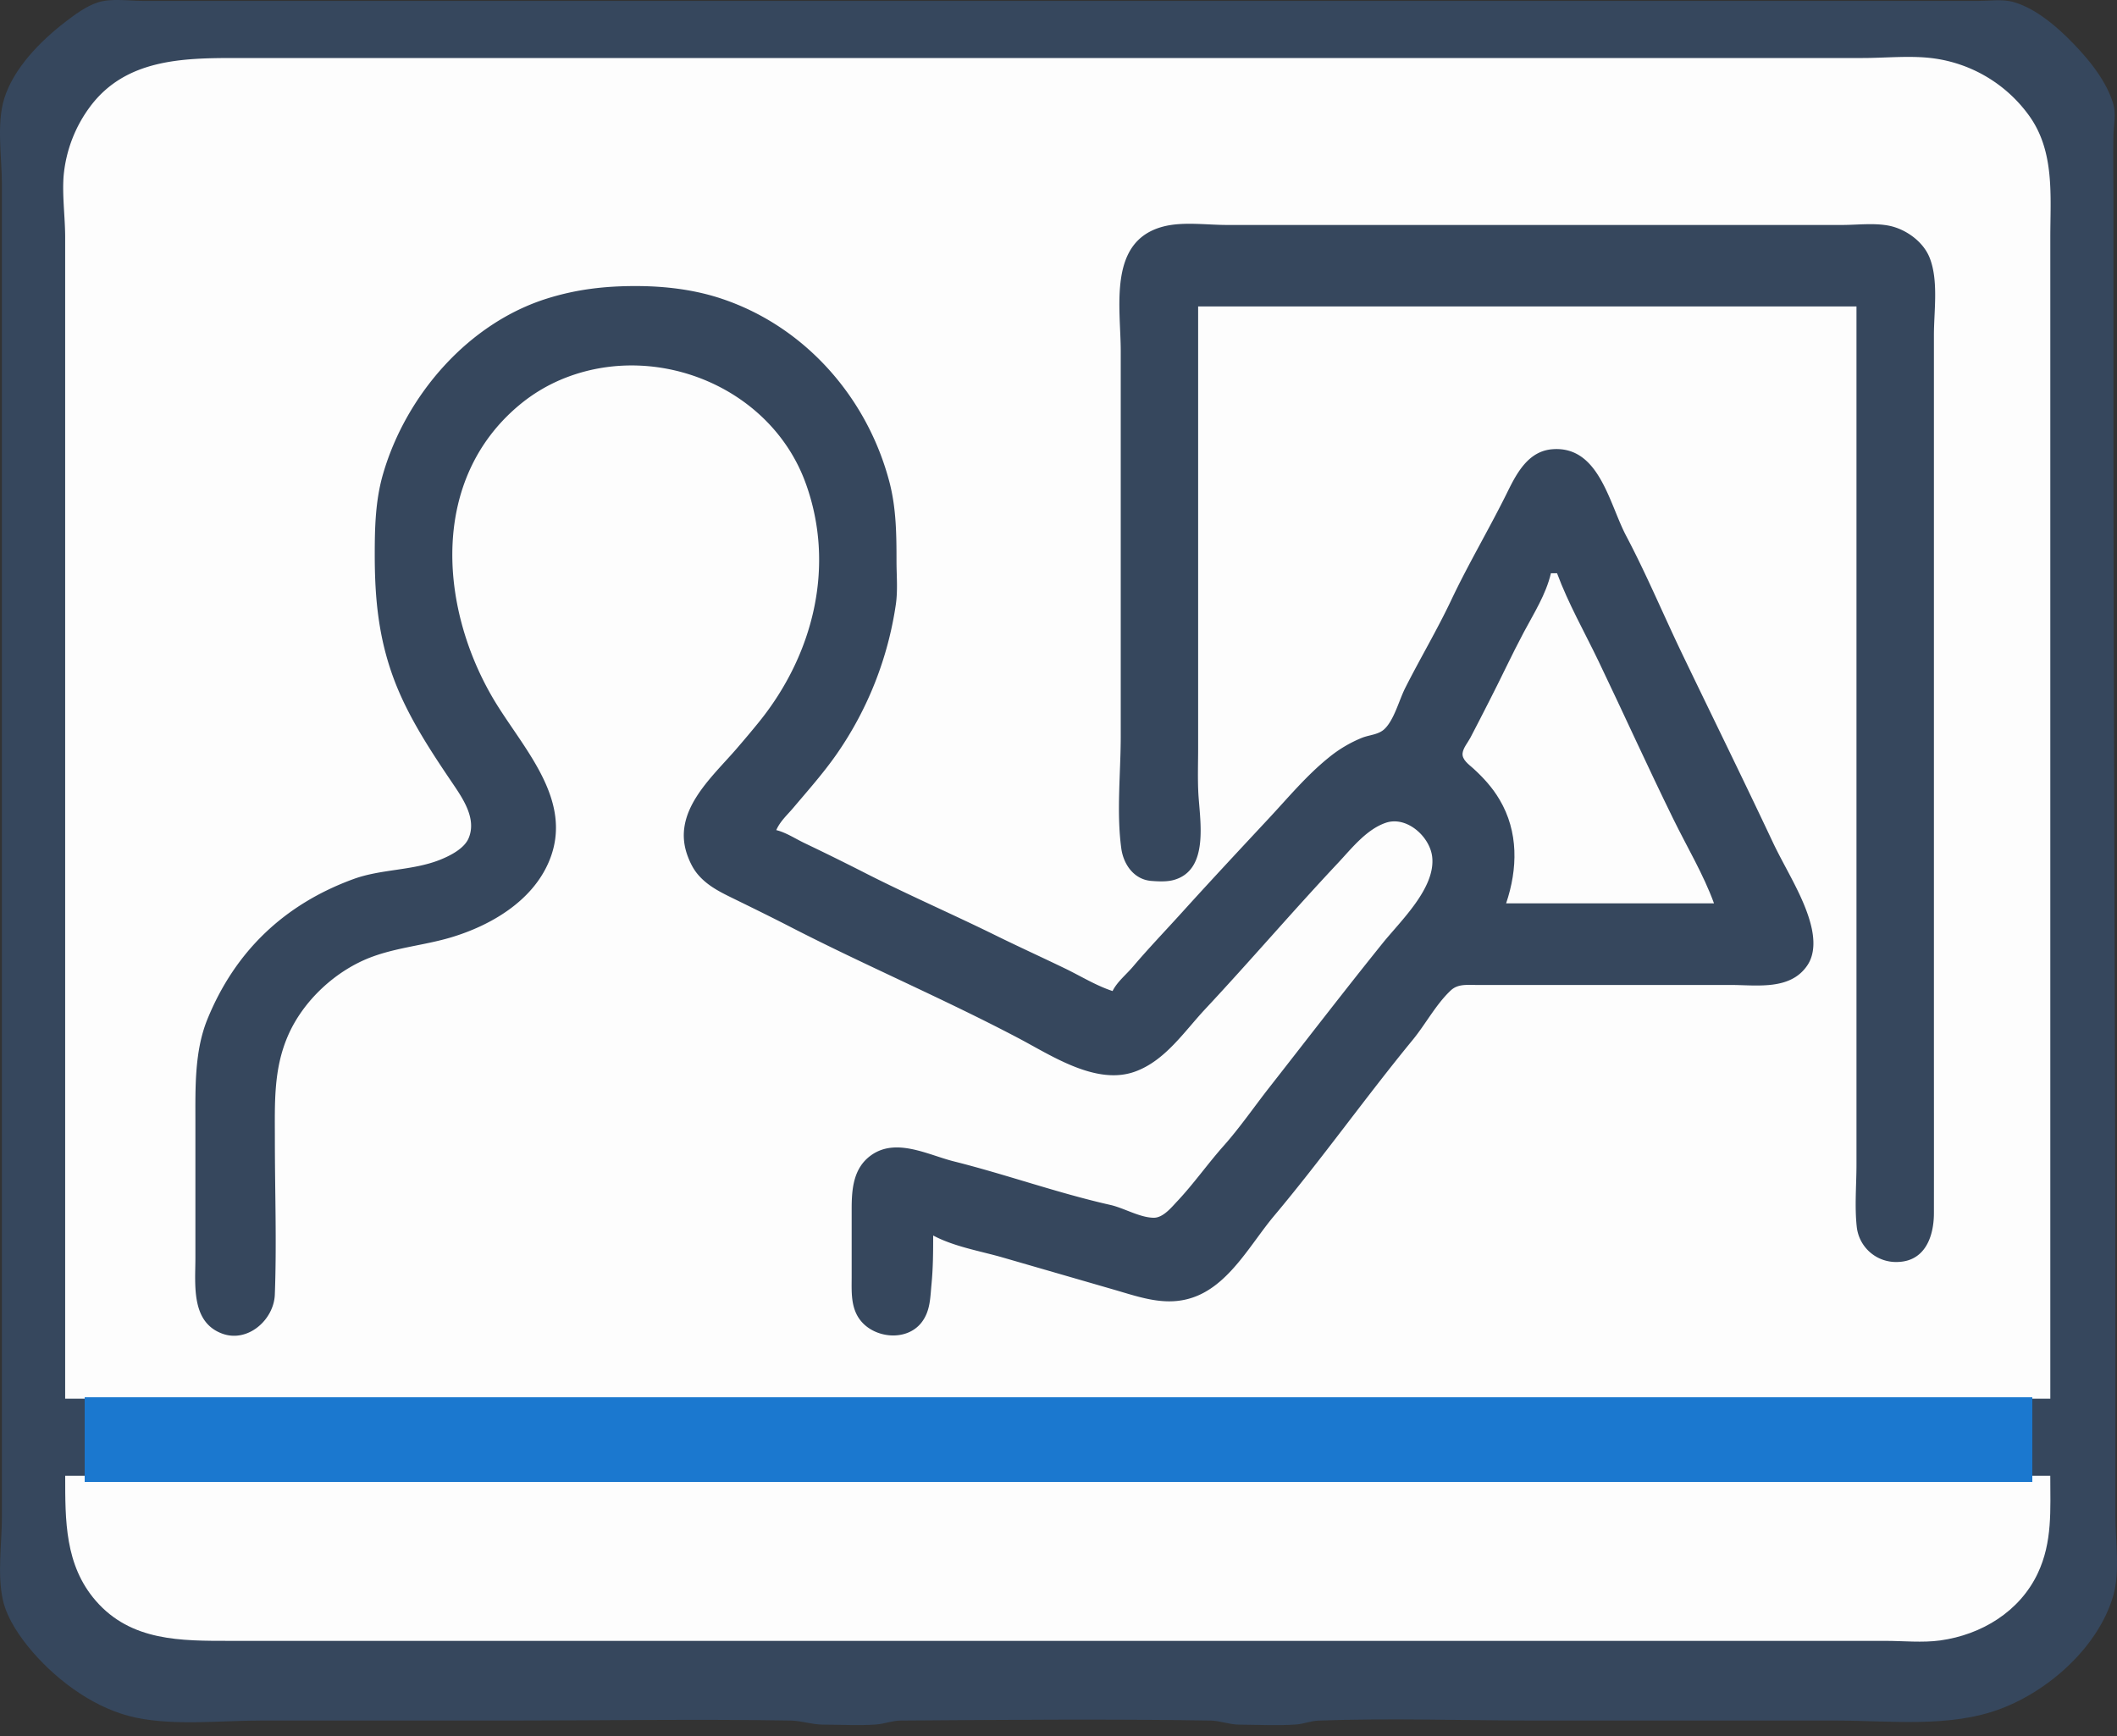 <svg width="50" height="41" viewBox="0 0 50 41" fill="none" xmlns="http://www.w3.org/2000/svg">
    <rect x="0" y="0" width="50" height="41" fill="#333333" stroke="none"/>
    <path d="M2.307.058c-.273.09-.543.288-.768.462C.959.968.322 1.608.099 2.331c-.185.6-.054 1.396-.054 2.021v31.47c0 .621-.114 1.368.025 1.974.1.44.414.89.706 1.226.617.71 1.507 1.355 2.446 1.547.934.191 1.986.066 2.936.066h5.873c2.213 0 4.43-.037 6.643 0 .263.005.504.096.77.096.413 0 .837.027 1.25-.003.2-.014.374-.092.58-.093 2.436-.016 4.88-.04 7.316 0 .233.004.44.095.674.096.445.003.903.028 1.348-.003.18-.012.346-.086.53-.092 1.711-.063 3.437-.001 5.15-.001h7.076c1.276 0 2.677.179 3.89-.28 1.145-.433 2.302-1.465 2.652-2.664.165-.564.053-1.284.053-1.868V32.02c0-7.551-.048-15.109-.048-22.664V4.545c0-.45-.01-.9 0-1.348.007-.268.072-.505-.011-.77-.184-.59-.67-1.145-1.104-1.567-.342-.332-.79-.687-1.258-.816-.246-.068-.55-.023-.805-.023H3.367c-.329 0-.744-.067-1.059.037z" fill="#36475D"/>
    <path d="M1.54 33.033h46.885V5.605c0-.978.107-2.022-.495-2.865a3.328 3.328 0 0 0-2.25-1.36c-.542-.075-1.136-.01-1.684-.01H5.535c-1.247 0-2.564.037-3.393 1.13a3.218 3.218 0 0 0-.64 1.661c-.035.464.037.973.037 1.444v27.428z" fill="#FDFDFD"/>
    <path d="M28.298 7.237h15.549v20.259c0 .49-.047 1.005.008 1.492a.932.932 0 0 0 .954.817c.655-.011.866-.596.867-1.154.002-1.412 0-2.823 0-4.235V7.911c0-.571.113-1.287-.103-1.828-.152-.38-.562-.673-.956-.752-.35-.07-.752-.018-1.107-.018H28.972c-.472 0-1.033-.082-1.492.036-1.322.34-1.01 1.907-1.01 2.947v9.095c0 .86-.103 1.794.013 2.646.052.38.3.735.708.768.166.013.369.023.53-.022.864-.24.607-1.449.58-2.093-.015-.336-.003-.675-.003-1.01V7.237zM22.041 29.18c.496.264 1.099.363 1.636.517l2.6.752c.684.197 1.327.446 2.021.146.784-.339 1.265-1.249 1.791-1.876 1.137-1.354 2.16-2.8 3.282-4.166.3-.367.547-.836.892-1.16.164-.155.371-.131.582-.131H40.862c.626 0 1.42.136 1.824-.462.184-.272.164-.63.09-.934-.163-.67-.61-1.349-.904-1.973-.699-1.485-1.425-2.96-2.137-4.44-.447-.93-.847-1.887-1.328-2.798-.403-.765-.638-2.123-1.733-2.046-.566.039-.841.544-1.065.999-.423.86-.917 1.687-1.328 2.554-.335.709-.737 1.384-1.09 2.082-.145.284-.26.75-.489.971-.141.137-.357.14-.532.209a3.055 3.055 0 0 0-.79.47c-.52.42-.948.936-1.401 1.422-.69.74-1.381 1.48-2.06 2.23-.386.427-.785.842-1.157 1.28-.16.19-.375.358-.485.58-.393-.13-.742-.348-1.112-.528-.548-.265-1.105-.518-1.653-.788-1.01-.497-2.045-.947-3.046-1.455a60.859 60.859 0 0 0-1.458-.72c-.22-.104-.438-.252-.674-.31.096-.216.259-.355.409-.534.344-.407.702-.81 1.008-1.247a8.292 8.292 0 0 0 1.409-3.561c.046-.329.014-.68.014-1.01 0-.629-.006-1.25-.166-1.864-.52-1.989-1.98-3.662-3.94-4.326-.659-.224-1.362-.307-2.056-.307-.721 0-1.377.074-2.07.288-1.88.58-3.354 2.29-3.894 4.147-.183.628-.197 1.269-.197 1.917 0 1.032.09 1.962.454 2.935.328.875.857 1.678 1.377 2.446.245.363.58.841.388 1.303-.103.252-.447.423-.687.518-.649.255-1.382.213-2.034.451-1.633.597-2.8 1.708-3.454 3.32-.303.75-.28 1.61-.28 2.405v3.224c0 .63-.109 1.514.634 1.787.602.222 1.22-.326 1.242-.922.046-1.215.001-2.44.001-3.656 0-.85-.037-1.655.306-2.45.361-.84 1.146-1.565 2.005-1.877.604-.22 1.25-.272 1.863-.457.927-.28 1.889-.844 2.289-1.763.652-1.496-.667-2.753-1.348-3.944-1.237-2.16-1.425-5.107.641-6.847a3.933 3.933 0 0 1 1.142-.672c2.193-.835 4.838.27 5.644 2.517.7 1.947.178 4.034-1.105 5.622-.173.214-.35.423-.53.632-.605.702-1.554 1.502-1.153 2.55.057.15.129.294.232.417.24.287.566.438.893.598.433.212.867.425 1.296.646 1.778.915 3.626 1.699 5.395 2.632.78.411 1.828 1.116 2.744.786.712-.256 1.161-.944 1.657-1.475 1.06-1.134 2.07-2.316 3.134-3.448.323-.344.67-.794 1.13-.953.492-.17 1.04.32 1.098.797.09.74-.751 1.525-1.172 2.049-.901 1.119-1.78 2.263-2.667 3.395-.362.461-.7.955-1.09 1.393-.375.422-.7.887-1.088 1.3-.139.147-.337.396-.56.393-.33-.004-.701-.23-1.024-.303-1.247-.281-2.463-.72-3.702-1.03-.606-.153-1.362-.567-1.953-.139-.416.302-.454.795-.454 1.267v1.588c0 .352-.028.732.199 1.03.332.437 1.102.519 1.456.054.203-.267.2-.578.23-.892.038-.386.04-.766.04-1.155z" fill="#36475D"/>
    <path d="M36.63 13.54c-.117.499-.403.945-.642 1.395-.286.537-.54 1.09-.819 1.631-.146.286-.292.573-.441.857-.058.11-.168.237-.184.363-.02.158.154.273.256.366.244.224.448.448.617.733.451.76.43 1.636.155 2.45h4.91c-.25-.686-.636-1.328-.956-1.982-.608-1.238-1.175-2.493-1.771-3.737-.33-.686-.715-1.362-.98-2.077h-.144zM1.54 34.855c0 1.053-.01 2.108.723 2.952.833.959 2.013.946 3.175.946h39.087c.424 0 .88.048 1.3-.01.975-.135 1.874-.68 2.302-1.582.352-.743.297-1.506.297-2.306H1.54z" fill="#FDFDFD"/>
    <path fill="#1B78CF" d="M2 33h46v2H2z"/>
</svg>
